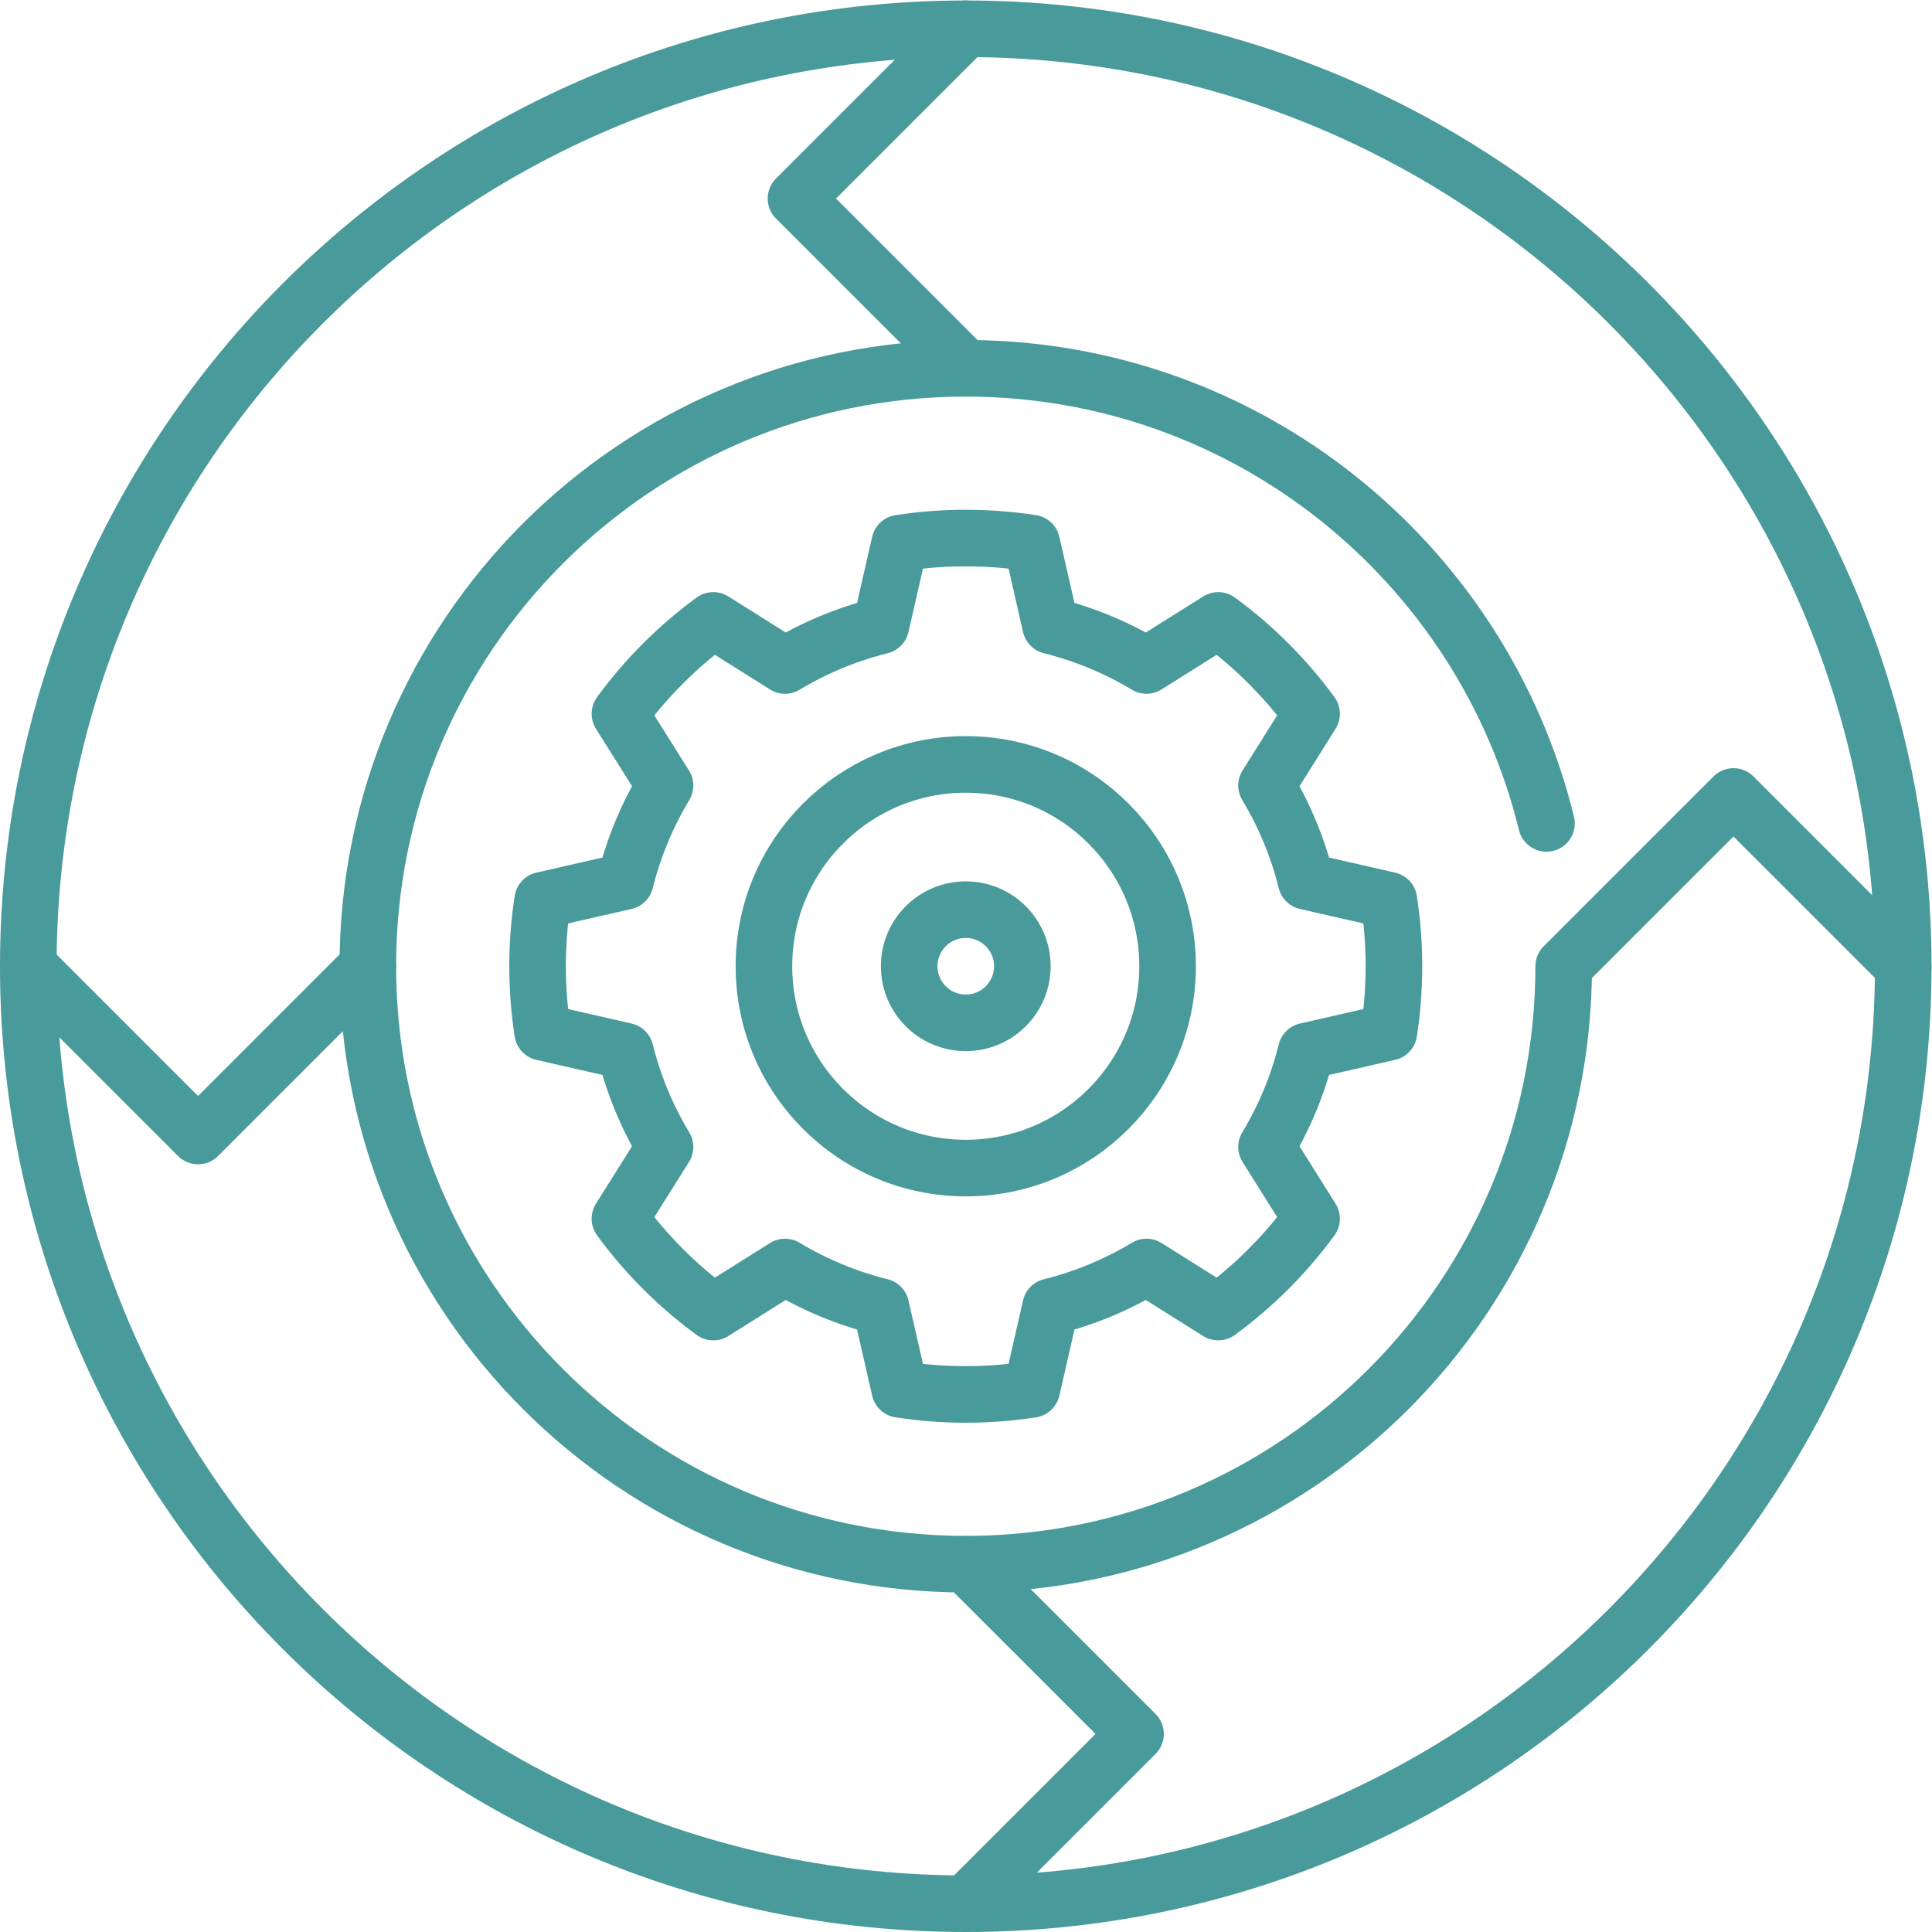 <svg xmlns="http://www.w3.org/2000/svg" xmlns:svg="http://www.w3.org/2000/svg" version="1.1" id="svg123" xml:space="preserve" width="682.667" height="682.667" viewBox="0 0 682.667 682.667"><defs id="defs127" fill="#499a9a"><clipPath clipPathUnits="userSpaceOnUse" id="clipPath137" fill="#499a9a"><path d="M 0,512 H 512 V 0 H 0 Z" id="path135" fill="#499a9a"/></clipPath></defs><g id="g129" transform="matrix(1.333,0,0,-1.333,0,682.667)"><g id="g131"><g id="g133" clip-path="url(#clipPath137)"><g id="g139" transform="translate(368.157,273.5)"><path d="m 0,0 -21.903,5 c -2.254,9.067 -5.834,17.608 -10.529,25.405 l 11.946,19.017 c -6.924,9.47 -15.279,17.825 -24.748,24.749 L -64.252,62.225 c -7.796,4.694 -16.338,8.275 -25.405,10.528 l -5,21.904 c -5.704,0.883 -11.548,1.343 -17.5,1.343 -5.951,0 -11.796,-0.46 -17.5,-1.343 l -5,-21.904 c -9.067,-2.253 -17.608,-5.834 -25.405,-10.528 l -19.017,11.946 c -9.469,-6.924 -17.824,-15.279 -24.749,-24.749 l 11.947,-19.017 C -196.576,22.608 -200.157,14.067 -202.41,5 l -21.903,-5 c -0.883,-5.704 -1.344,-11.548 -1.344,-17.5 0,-5.952 0.461,-11.795 1.344,-17.5 l 21.903,-5 c 2.253,-9.067 5.834,-17.608 10.529,-25.405 l -11.947,-19.017 c 6.925,-9.47 15.28,-17.825 24.749,-24.749 l 19.017,11.946 c 7.797,-4.694 16.338,-8.275 25.405,-10.528 l 5,-21.903 c 5.704,-0.884 11.549,-1.344 17.5,-1.344 5.952,0 11.796,0.46 17.5,1.344 l 5,21.903 c 9.067,2.253 17.609,5.834 25.405,10.528 l 19.018,-11.946 c 9.469,6.924 17.824,15.279 24.748,24.749 l -11.946,19.017 c 4.695,7.797 8.275,16.338 10.529,25.405 L 0,-35 c 0.883,5.705 1.343,11.548 1.343,17.5 0,5.952 -0.46,11.796 -1.343,17.5 z" style="fill:none;stroke:#499a9a;stroke-width:15;stroke-linecap:round;stroke-linejoin:round;stroke-miterlimit:10;stroke-dasharray:none;stroke-opacity:1" id="path141"/></g><g id="g143" transform="translate(309.5,256)"><path d="m 0,0 c 0,-29.547 -23.953,-53.5 -53.5,-53.5 -29.547,0 -53.5,23.953 -53.5,53.5 0,29.547 23.953,53.5 53.5,53.5 C -23.953,53.5 0,29.547 0,0 Z" style="fill:none;stroke:#499a9a;stroke-width:15;stroke-linecap:round;stroke-linejoin:round;stroke-miterlimit:10;stroke-dasharray:none;stroke-opacity:1" id="path145"/></g><g id="g147" transform="translate(271,256)"><path d="m 0,0 c 0,-8.284 -6.716,-15 -15,-15 -8.284,0 -15,6.716 -15,15 0,8.284 6.716,15 15,15 C -6.716,15 0,8.284 0,0 Z" style="fill:none;stroke:#499a9a;stroke-width:15;stroke-linecap:round;stroke-linejoin:round;stroke-miterlimit:10;stroke-dasharray:none;stroke-opacity:1" id="path149"/></g><g id="g151" transform="translate(504.5,256)"><path d="m 0,0 c 0,-137.243 -111.257,-248.5 -248.5,-248.5 -137.243,0 -248.5,111.257 -248.5,248.5 0,137.243 111.257,248.5 248.5,248.5 C -111.257,248.5 0,137.243 0,0 Z" style="fill:none;stroke:#499a9a;stroke-width:15;stroke-linecap:round;stroke-linejoin:round;stroke-miterlimit:10;stroke-dasharray:none;stroke-opacity:1" id="path153"/></g><g id="g155" transform="translate(7.5,256)"><path d="M 0,0 45,-45 90,0" style="fill:none;stroke:#499a9a;stroke-width:15;stroke-linecap:round;stroke-linejoin:round;stroke-miterlimit:10;stroke-dasharray:none;stroke-opacity:1" id="path157"/></g><g id="g159" transform="translate(504.5,256)"><path d="M 0,0 -45,45 -90,0 c 0,-87.537 -70.963,-158.5 -158.5,-158.5 -87.537,0 -158.5,70.963 -158.5,158.5 0,87.537 70.963,158.5 158.5,158.5 74.486,0 136.96,-51.385 153.937,-120.637" style="fill:none;stroke:#499a9a;stroke-width:15;stroke-linecap:round;stroke-linejoin:round;stroke-miterlimit:10;stroke-dasharray:none;stroke-opacity:1" id="path161"/></g><g id="g163" transform="translate(256,7.5)"><path d="M 0,0 45,45 0,90" style="fill:none;stroke:#499a9a;stroke-width:15;stroke-linecap:round;stroke-linejoin:round;stroke-miterlimit:10;stroke-dasharray:none;stroke-opacity:1" id="path165"/></g><g id="g167" transform="translate(256,504.5)"><path d="M 0,0 -45,-45 0,-90" style="fill:none;stroke:#499a9a;stroke-width:15;stroke-linecap:round;stroke-linejoin:round;stroke-miterlimit:10;stroke-dasharray:none;stroke-opacity:1" id="path169"/></g></g></g></g></svg>